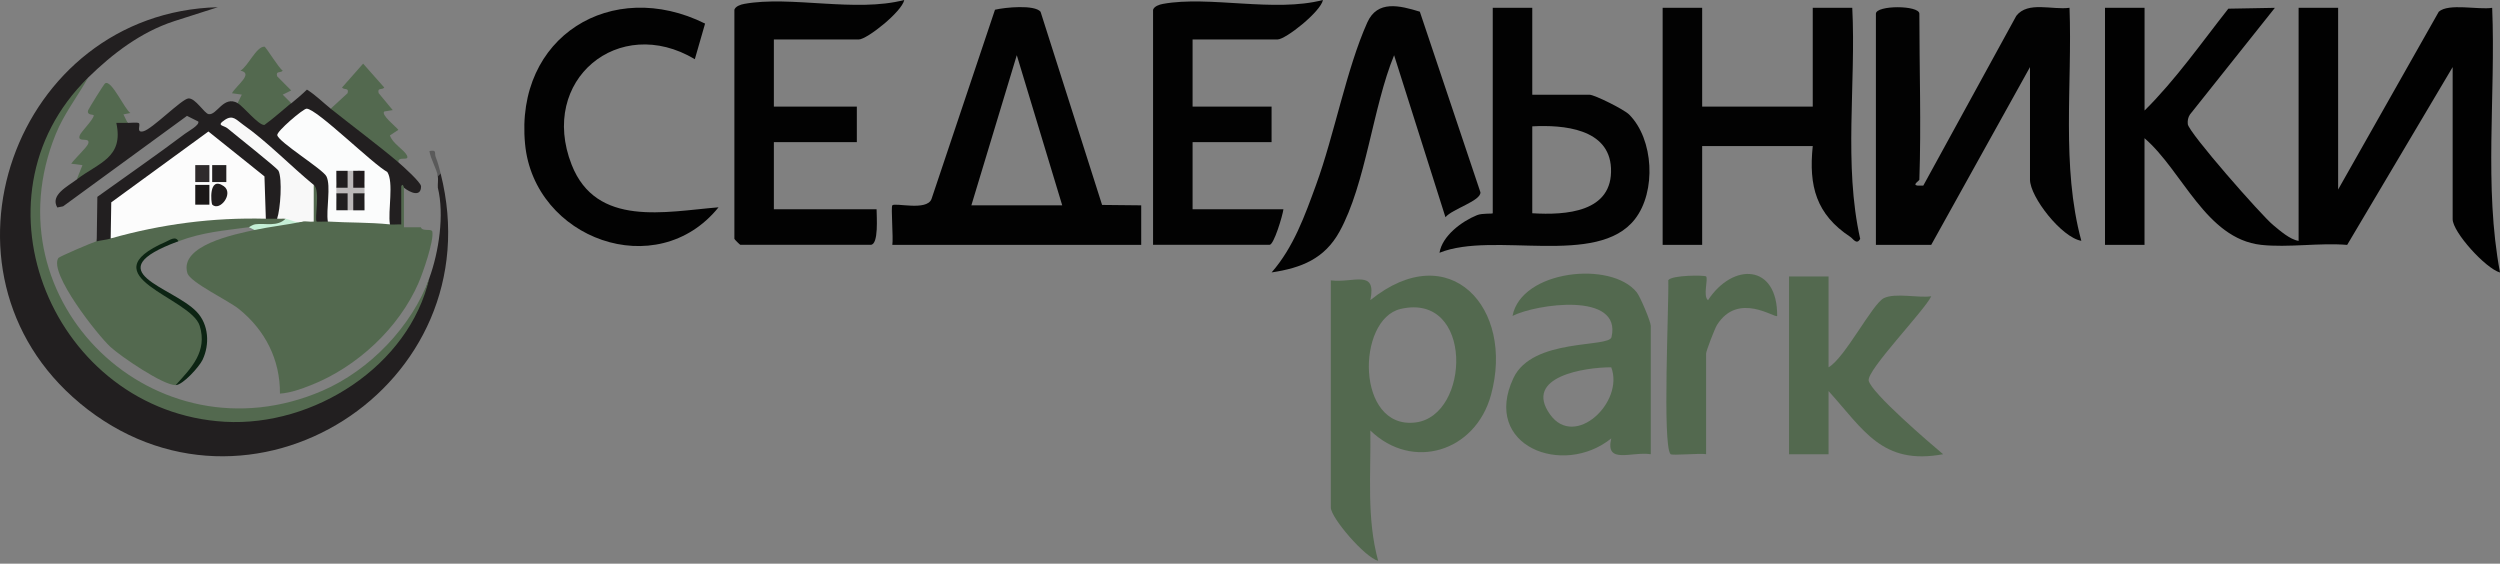 <?xml version="1.0" encoding="UTF-8"?> <svg xmlns="http://www.w3.org/2000/svg" width="550" height="124" viewBox="0 0 550 124" fill="none"><rect x="0" y="0" width="550" height="124" fill="#808080" stroke="none"/><path d="M471.804 1.723V24.32C478.607 17.585 484.278 9.472 490.235 1.91L500.475 1.723L481.787 25.196C481.364 25.836 481.236 26.555 481.315 27.313C481.502 29.174 497.492 47.359 500.072 49.496C501.568 50.727 503.783 52.706 505.694 52.991V1.723H514.388V41.698L536.531 2.58C538.688 0.65 545.216 2.205 548.278 1.723C549.085 21.061 546.427 40.93 550.001 59.953C546.791 59.037 539.584 51.042 539.584 48.226V14.759L516.377 53.878C510.311 53.366 503.36 54.527 497.433 53.868C485.283 52.499 480.192 37.641 471.794 30.405V53.868H463.1V1.723H471.794H471.804Z" fill="#010101"></path><path d="M422.27 39.522C422.27 39.739 420.615 40.684 421.846 40.831H423.126L443.586 3.485C446.146 0.197 451.502 2.245 455.293 1.713C455.933 18.698 453.442 36.519 457.893 52.981C453.541 52.243 446.599 43.313 446.599 39.522V14.759L424.869 53.868H412.699V3.023C412.699 1.113 422.26 1.113 422.26 3.023C422.26 15.143 422.673 27.411 422.26 39.522H422.27Z" fill="#020202"></path><path d="M242.46 45.085L228.922 2.58C227.593 0.985 221.104 1.615 218.899 2.137L204.927 43.795C203.884 46.483 196.952 44.524 196.312 45.174C195.977 45.508 196.558 52.391 196.312 53.868H251.066V45.174L242.46 45.085ZM213.7 45.174L223.694 12.14L233.688 45.174H213.7Z" fill="#020202"></path><path d="M374.475 1.723V23.453H398.805V1.723H407.499C408.346 18.491 405.569 36.184 409.242 52.548C408.474 53.956 407.716 52.548 407.066 52.115C399.563 47.163 397.889 40.94 398.805 32.138H374.475V53.868H365.781V1.723H374.475Z" fill="#020202"></path><path d="M301.475 66.028C302.893 59.135 297.872 62.296 292.781 61.685V111.654C292.781 113.899 300.264 122.632 303.198 123.391C300.629 114.027 301.623 104.329 301.475 94.709C310.74 103.679 324.574 99.396 328.01 86.921C333.278 67.79 318.923 51.958 301.475 66.028ZM311.38 92.947C298.266 94.512 298.374 70.192 308.171 67.957C324.23 64.285 323.53 91.499 311.38 92.947Z" fill="#53694F"></path><path d="M358.397 25.186C357.295 24.084 350.806 20.844 349.703 20.844H337.1V1.723H328.406V46.916C328.406 47.084 326.083 46.867 324.95 47.33C321.593 48.689 317.29 51.879 316.689 55.611C328.554 50.786 351.407 58.87 359.687 48.206C364.403 42.151 363.852 30.631 358.397 25.186ZM337.1 46.916V27.796C343.943 27.431 354.016 28.288 354.419 36.982C354.872 46.72 344.475 47.369 337.1 46.916Z" fill="#020202"></path><path d="M161.557 2.156C161.793 1.388 162.935 0.994 163.733 0.857C173.913 -1.004 188.239 2.796 198.932 0C198.44 2.56 190.73 8.684 188.938 8.684H170.251V23.453H188.505V31.271H170.251V46.04H192.847C192.847 47.487 193.359 53.858 191.548 53.858H162.866C162.778 53.858 161.566 52.647 161.566 52.558V2.156H161.557Z" fill="#020202"></path><path d="M253.674 2.156C253.91 1.388 255.052 0.994 255.85 0.857C266.031 -1.004 280.357 2.796 291.049 0C290.557 2.56 282.848 8.684 281.056 8.684H262.368V23.453H279.746V31.271H262.368V46.04H282.355C282.178 47.428 280.258 53.858 279.313 53.858H253.674V2.156Z" fill="#020202"></path><path d="M317.996 47.773L306.703 12.15C302.016 23.522 300.49 40.477 294.681 50.973C291.392 56.92 286.331 58.948 279.754 59.933C284.588 54.419 287.07 47.419 289.551 40.625C293.529 29.735 296.246 15.094 300.805 4.943C303.03 -0.01 307.874 1.192 312.364 2.57L325.696 42.309C325.804 44.199 319.512 45.971 318.006 47.773H317.996Z" fill="#020202"></path><path d="M152.853 13.017C136.124 3.033 118.47 17.634 125.756 36.224C131.182 50.077 146.404 46.562 158.081 45.607C144.513 62.424 117.515 52.568 115.516 31.694C113.242 8.025 134.618 -5.002 155.117 5.189L152.863 13.017H152.853Z" fill="#020202"></path><path d="M360.098 64.324C354.467 57.274 334.666 59.431 332.756 69.503C337.886 66.894 356.849 64.098 354.535 74.16C353.974 76.573 337.137 74.259 332.953 83.179C325.943 98.096 343.852 105.037 354.476 96.452C353.088 102.241 358.917 99.287 363.17 99.927V71.679C363.17 70.773 360.866 65.299 360.098 64.324ZM341.036 91.214C335.001 82.815 348.825 80.787 354.476 80.806C357.381 88.476 346.491 98.795 341.036 91.214Z" fill="#53694F"></path><path d="M402.282 60.819V80.807C405.856 78.798 411.931 66.825 414.442 65.594C416.953 64.364 421.954 65.594 424.879 65.181C423.313 68.42 410.661 81.447 411.114 83.731C411.636 86.409 424.692 97.594 427.488 99.928C414.048 102.419 410.001 94.542 402.282 86.035V99.937H393.588V60.829H402.282V60.819Z" fill="#53694F"></path><path d="M375.342 99.918C373.954 99.681 367.859 100.252 367.524 99.918C365.683 97.978 367.189 66.894 367.022 61.636C367.82 60.494 375.037 60.514 375.342 60.819C375.854 61.331 374.594 65.191 375.765 66.037C381.24 57.688 391.076 58.023 390.977 69.513C390.475 70.055 382.402 64.098 377.744 71.482C377.252 72.26 375.342 77.232 375.342 77.774V99.937V99.918Z" fill="#53694F"></path><path d="M92.101 62.198C87.739 72.221 78.543 80.728 68.411 84.735C66.215 85.602 63.97 86.419 61.588 86.596C61.647 79.084 58.309 72.625 52.578 67.997C50.255 66.117 41.846 62.139 41.226 60.091C39.385 53.957 51.791 51.505 55.995 50.599C56.921 50.264 57.856 49.969 58.821 49.723C59.894 49.437 60.977 49.23 62.1 49.073H62.109C63.084 48.935 64.069 48.837 65.073 48.787H65.083C65.566 48.758 66.048 48.748 66.53 48.738C66.688 48.039 67.042 47.458 67.771 47.33C67.23 44.199 67.643 41.974 69.012 40.674C70.843 40.29 70.922 41.472 70.941 43.028C70.38 45.528 70.764 47.438 72.113 48.748C75.51 46.976 82.658 47.064 85.77 49.378C86.124 48.679 86.518 48.266 86.971 48.147L87.158 40.615C88.526 39.286 89.895 39.719 88.871 41.304V49.998C90.112 49.998 91.352 49.998 92.593 49.998C92.888 51.013 94.966 50.215 95.114 50.954C95.488 53.011 93.046 60.002 92.091 62.208L92.101 62.198Z" fill="#53694F"></path><path d="M17.576 88.703C-17.23 59.766 3.191 2.787 47.922 1.585L38.292 4.667C30.976 7.06 24.793 11.786 19.368 17.093C-12.888 53.533 27.865 109.016 72.497 86.458C82.796 81.25 91.077 72.28 94.464 61.154C96.541 55.434 97.792 47.251 96.325 41.295C96.275 40.497 96.433 39.562 96.325 38.813C96.305 38.232 96.325 37.996 96.945 38.193C108.77 84.952 54.538 119.433 17.576 88.713V88.703Z" fill="#221F20"></path><path d="M58.476 48.118C59.076 46.385 60.366 46.365 60.957 48.118C61.636 46.483 61.971 46.543 62.818 48.118L62.995 48.827C60.307 49.634 57.56 50.018 54.754 49.979C49.063 50.776 44.849 51.013 39.237 53.08C33.802 53.701 26.102 58.584 33.92 63.035C44.859 68.125 49.89 76.297 38.616 84.726C35.879 84.755 26.624 78.454 24.33 76.356C21.484 73.757 10.732 60.111 12.82 56.792C13.066 56.398 20.214 53.405 21.238 53.071C21.277 51.101 23.197 51.013 24.34 52.45C24.773 51.997 25.226 51.564 25.728 51.21C29.381 48.61 52.627 45.637 56.812 47.252C57.393 47.478 57.934 47.783 58.466 48.108L58.476 48.118Z" fill="#53694F"></path><path d="M72.754 23.916C78.189 25.708 84.885 30.75 87.651 35.712C88.626 36.539 92.633 40.153 92.633 40.989C92.633 43.451 90.231 42.378 88.892 41.304C88.862 41.285 88.597 40.113 88.272 40.999V49.378C87.464 49.329 86.608 49.457 85.79 49.378L84.461 48.315C84.766 45.066 84.717 41.846 84.314 38.646C83.516 38.301 82.689 37.711 82.069 37.11C80.483 35.584 68.501 25.118 67.556 25.108C67.112 25.108 60.142 30.346 64.031 31.055L71.504 36.687C74.34 39.01 74.172 46.159 72.154 48.758C71.327 48.709 70.49 48.807 69.672 48.758C69.141 48.207 70.529 41.846 69.052 40.684L66.876 40.477C61.796 35.554 56.42 31.094 50.748 27.107C54.864 30.277 58.773 33.664 62.505 37.258C63.401 39.079 63.597 47.734 60.988 48.128C60.161 48.089 59.334 48.148 58.507 48.128L57.247 47.636L56.863 39.335C56.508 38.725 46.396 30.553 45.688 30.622C44.467 30.73 26.458 44.042 25.838 45.105L25.631 51.643L24.381 52.48C23.268 52.795 21.959 52.883 21.279 53.1L21.417 43.303C27.837 38.685 34.394 34.166 40.715 29.41C41.395 28.898 43.974 27.51 43.62 26.732L41.139 25.492L13.885 45.391L12.605 45.647C10.99 42.9 14.83 41.048 16.947 39.444L18.581 37.258C21.348 35.515 23.347 33.349 24.607 30.759C24.322 25.955 25.493 24.704 28.122 27.038C28.752 27.038 30.298 26.86 30.564 27.107C30.977 27.491 29.885 29.273 31.519 28.889C33.469 28.436 39.996 21.74 41.464 21.652C43.009 21.563 44.939 24.94 45.894 25.108C47.726 25.423 49.153 20.913 52.324 22.695L53.476 21.987L57.887 26.063C59.915 24.035 61.993 22.912 64.119 22.705C65.301 21.74 66.433 20.776 67.526 19.712C69.456 20.923 71.041 22.538 72.803 23.946L72.754 23.916Z" fill="#221F20"></path><path d="M94.465 61.154C89.975 80.6 68.954 93.902 49.479 92.789C11.926 90.643 -7.855 43.727 19.379 17.093C17.036 21.268 14.082 25.019 12.261 29.519C-2.735 66.373 34.158 101.828 70.894 85.976C81.291 81.486 90.596 71.867 94.475 61.154H94.465Z" fill="#53694F"></path><path d="M72.752 23.916L76.474 20.49C76.809 19.18 75.755 19.889 75.243 19.259L79.89 14.002L84.538 19.259C84.026 19.88 82.962 19.18 83.307 20.49L86.399 24.222L84.538 24.527C83.76 25.265 87.137 27.875 87.639 28.564L85.788 29.794C86.3 31.518 88.919 32.975 89.5 34.147C90.249 35.633 87.531 34.176 87.639 35.692C83.022 31.803 77.606 27.786 72.742 23.897L72.752 23.916Z" fill="#53694F"></path><path d="M52.274 22.676L53.199 20.815L51.033 20.51C51.998 18.777 55.887 16.138 52.894 15.547C54.558 14.602 56.37 10.25 58.162 10.26C58.496 10.26 61.332 15.025 62.209 15.547C61.677 16.158 60.643 15.498 60.968 16.778L64.059 19.899L62.199 20.825L64.059 22.686C62.11 24.291 60.229 26.004 58.172 27.491C56.872 27.599 53.554 23.404 52.264 22.686L52.274 22.676Z" fill="#53694F"></path><path d="M16.897 39.434L18.137 36.332L15.666 36.017C16.345 35.013 19.073 32.463 19.378 31.665C20.038 29.972 16.936 31.527 17.527 29.824C17.842 28.928 20.313 26.624 20.628 25.462C20.737 25.049 19.004 25.502 19.398 24.251C19.506 23.916 22.834 18.54 23.119 18.343C24.498 17.388 27.422 24.093 28.692 24.861L27.156 25.167L28.072 27.038C27.245 27.038 26.408 27.028 25.591 27.038C27.255 34.698 21.78 35.751 16.907 39.453L16.897 39.434Z" fill="#53694F"></path><path d="M39.236 53.08C20.873 59.864 37.907 62.986 43.273 68.598C45.951 71.394 46.167 75.815 44.553 79.182C43.824 80.699 40.211 84.716 38.626 84.736C42.081 80.984 45.685 77.321 43.932 71.67C41.983 65.408 19.042 60.77 36.538 53.169C37.336 52.824 38.665 51.82 39.246 53.09L39.236 53.08Z" fill="#0C2413"></path><path d="M66.54 48.738C63.034 49.506 59.46 49.851 55.995 50.599L54.754 49.979C54.902 49.959 55.443 49.437 56.26 49.329C58.387 49.063 61.036 49.94 62.828 48.118C63.537 46.415 65.89 47.38 66.549 48.738H66.54Z" fill="#C4EED5"></path><path d="M96.334 38.813C96.087 37.179 94.709 34.954 94.473 33.231C96.235 32.906 95.487 33.654 95.871 34.59C96.334 35.742 96.649 36.992 96.954 38.183L96.334 38.804V38.813Z" fill="#5A5A5A"></path><path d="M85.781 49.358C80.956 48.886 76.831 49.024 72.124 48.738C71.701 46.168 72.863 40.92 71.819 38.804C71.051 37.238 61.264 31.252 60.998 29.726C60.861 28.898 66.689 23.907 67.457 23.907C69.683 23.916 82.089 36.194 85.2 37.829C86.677 40.074 85.308 46.434 85.781 49.349V49.358Z" fill="#FBFCFC"></path><path d="M69.02 40.674V48.748C68.243 48.866 67.248 48.591 66.539 48.748C65.2 49.221 63.763 48.226 62.818 48.128C62.207 48.069 61.567 48.157 60.957 48.128C61.705 46.001 62.138 39.345 61.272 37.573C60.947 36.923 51.672 29.608 50.087 28.259C49.21 27.52 47.468 27.717 49.456 26.378C51.239 25.177 51.977 26.368 53.454 27.402C58.672 31.055 64.028 36.578 69.02 40.684V40.674Z" fill="#F8F8F8"></path><path d="M58.476 48.118C46.848 47.822 35.515 49.299 24.35 52.46L24.478 44.514L45.853 28.928L58.181 38.804L58.486 48.118H58.476Z" fill="#FCFCFC"></path><path d="M77.717 37.573L78.958 38.055C78.761 39.286 79.174 40.359 80.198 41.295C80.218 41.708 80.218 42.132 80.198 42.535C79.637 44.022 78.81 45.263 77.717 46.257C77.303 46.267 76.89 46.267 76.476 46.257L75.236 45.775C75.433 44.544 75.019 43.471 73.995 42.535C73.975 42.122 73.975 41.698 73.995 41.295C74.556 39.808 75.383 38.567 76.476 37.573C76.89 37.563 77.303 37.563 77.717 37.573Z" fill="#BBB8B8"></path><path d="M80.196 42.535C80.147 43.776 80.235 45.026 80.196 46.267C79.369 46.287 78.542 46.247 77.715 46.267V42.535H80.196Z" fill="#211F20"></path><path d="M73.995 42.535H76.476V46.257C75.649 46.237 74.812 46.287 73.995 46.257C73.955 45.016 74.044 43.766 73.995 42.525V42.535Z" fill="#211F20"></path><path d="M77.715 37.573C78.542 37.592 79.379 37.543 80.196 37.573C80.235 38.813 80.147 40.064 80.196 41.304H77.715V37.583V37.573Z" fill="#201B1C"></path><path d="M76.476 37.573V41.304H73.995C74.044 40.064 73.955 38.813 73.995 37.573C74.822 37.553 75.649 37.593 76.476 37.573Z" fill="#201D1E"></path><path d="M46.068 40.674H42.957V45.026H46.068V40.674Z" fill="#1B1818"></path><path d="M46.69 45.017C46.444 44.78 45.803 38.607 49.21 40.94C51.524 42.526 48.344 46.621 46.69 45.017Z" fill="#211D1E"></path><path d="M49.791 36.322H46.68V40.054H49.791V36.322Z" fill="#242122"></path><path d="M46.068 36.322H42.957V40.054H46.068V36.322Z" fill="#2F2B2C"></path></svg> 